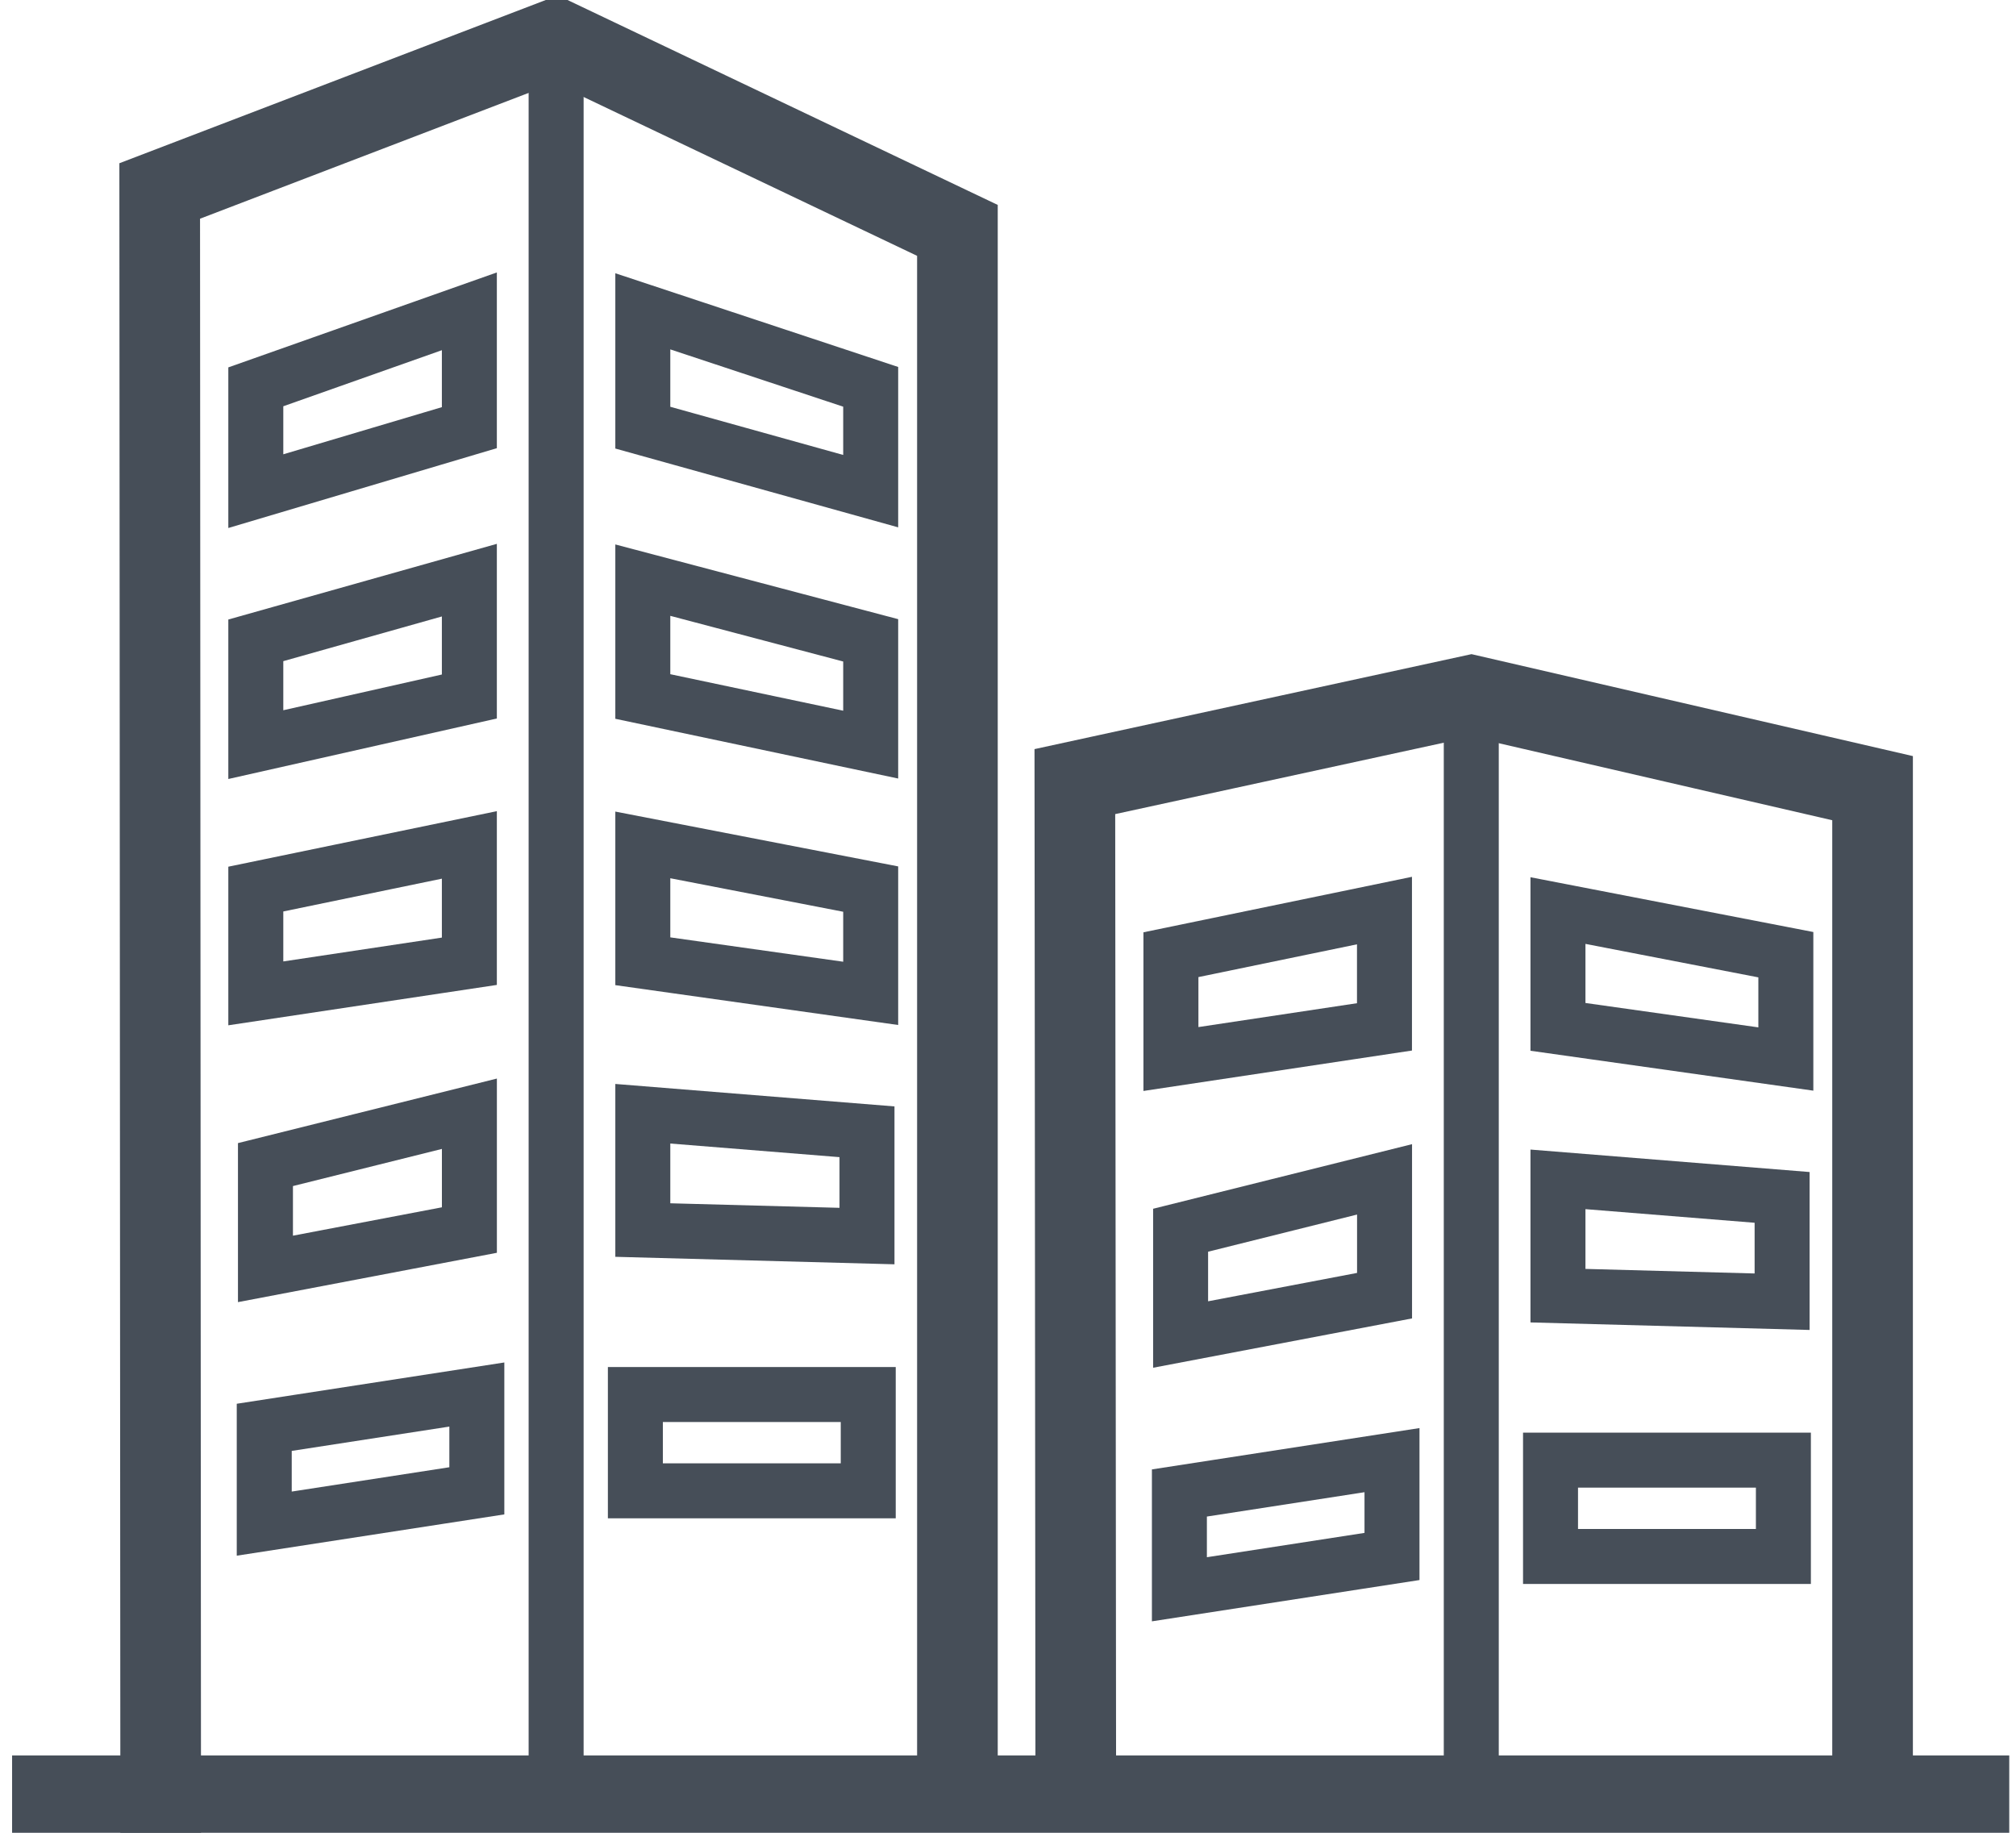 <svg width="55" height="50" viewBox="0 0 55 50" fill="none" xmlns="http://www.w3.org/2000/svg">
<g clip-path="url(#clip0_725_4626)">
<path d="M54.816 48.989H0.33" stroke="#464E58" stroke-width="2.2"/>
<path d="M4.384 49.999L4.357 5.21L15.171 1.07L26.12 6.285V49.208" stroke="#464E58" stroke-width="2.2"/>
<path d="M15.172 1.727V48.552" stroke="#464E58" stroke-width="1.5"/>
<path d="M17.537 8.493V11.667L23.754 13.399V10.553L17.537 8.493Z" stroke="#464E58" stroke-width="1.5"/>
<path d="M17.537 15.827V19.001L23.754 20.314V17.469L17.537 15.827Z" stroke="#464E58" stroke-width="1.5"/>
<path d="M17.537 23.05V26.224L23.754 27.1V24.255L17.537 23.05Z" stroke="#464E58" stroke-width="1.5"/>
<path d="M17.537 30.384V33.557L23.653 33.721V30.876L17.537 30.384Z" stroke="#464E58" stroke-width="1.5"/>
<path d="M23.687 38.044H17.334V40.671H23.687V38.044Z" stroke="#464E58" stroke-width="1.5"/>
<path d="M12.805 8.493V11.667L6.979 13.399V10.553L12.805 8.493Z" stroke="#464E58" stroke-width="1.5"/>
<path d="M12.805 15.827V19.001L6.979 20.314V17.469L12.805 15.827Z" stroke="#464E58" stroke-width="1.5"/>
<path d="M12.805 23.05V26.224L6.979 27.1V24.255L12.805 23.05Z" stroke="#464E58" stroke-width="1.5"/>
<path d="M12.806 30.384V33.557L7.242 34.617V31.771L12.806 30.384Z" stroke="#464E58" stroke-width="1.5"/>
<path d="M7.209 41.566L13.009 40.671V38.044L7.209 38.939V41.566Z" stroke="#464E58" stroke-width="1.5"/>
<path d="M29.35 49.815L29.324 21.323L40.138 18.973L51.087 21.502V49.208" stroke="#464E58" stroke-width="2.2"/>
<path d="M40.139 19.629V48.552" stroke="#464E58" stroke-width="1.5"/>
<path d="M42.504 24.841V28.014L48.721 28.891V26.045L42.504 24.841Z" stroke="#464E58" stroke-width="1.5"/>
<path d="M42.504 32.174V35.347L48.619 35.512V32.666L42.504 32.174Z" stroke="#464E58" stroke-width="1.5"/>
<path d="M48.654 39.834H42.301V42.462H48.654V39.834Z" stroke="#464E58" stroke-width="1.5"/>
<path d="M37.771 24.841V28.014L31.945 28.891V26.045L37.771 24.841Z" stroke="#464E58" stroke-width="1.5"/>
<path d="M37.773 32.174V35.347L32.209 36.407V33.562L37.773 32.174Z" stroke="#464E58" stroke-width="1.5"/>
<path d="M32.176 43.357L37.976 42.462V39.834L32.176 40.73V43.357Z" stroke="#464E58" stroke-width="1.5"/>
</g>
<defs>
<clipPath id="clip0_725_4626">
<rect width="54.486" height="50" fill="white" transform="translate(0.33)"/>
</clipPath>
</defs>
</svg>
